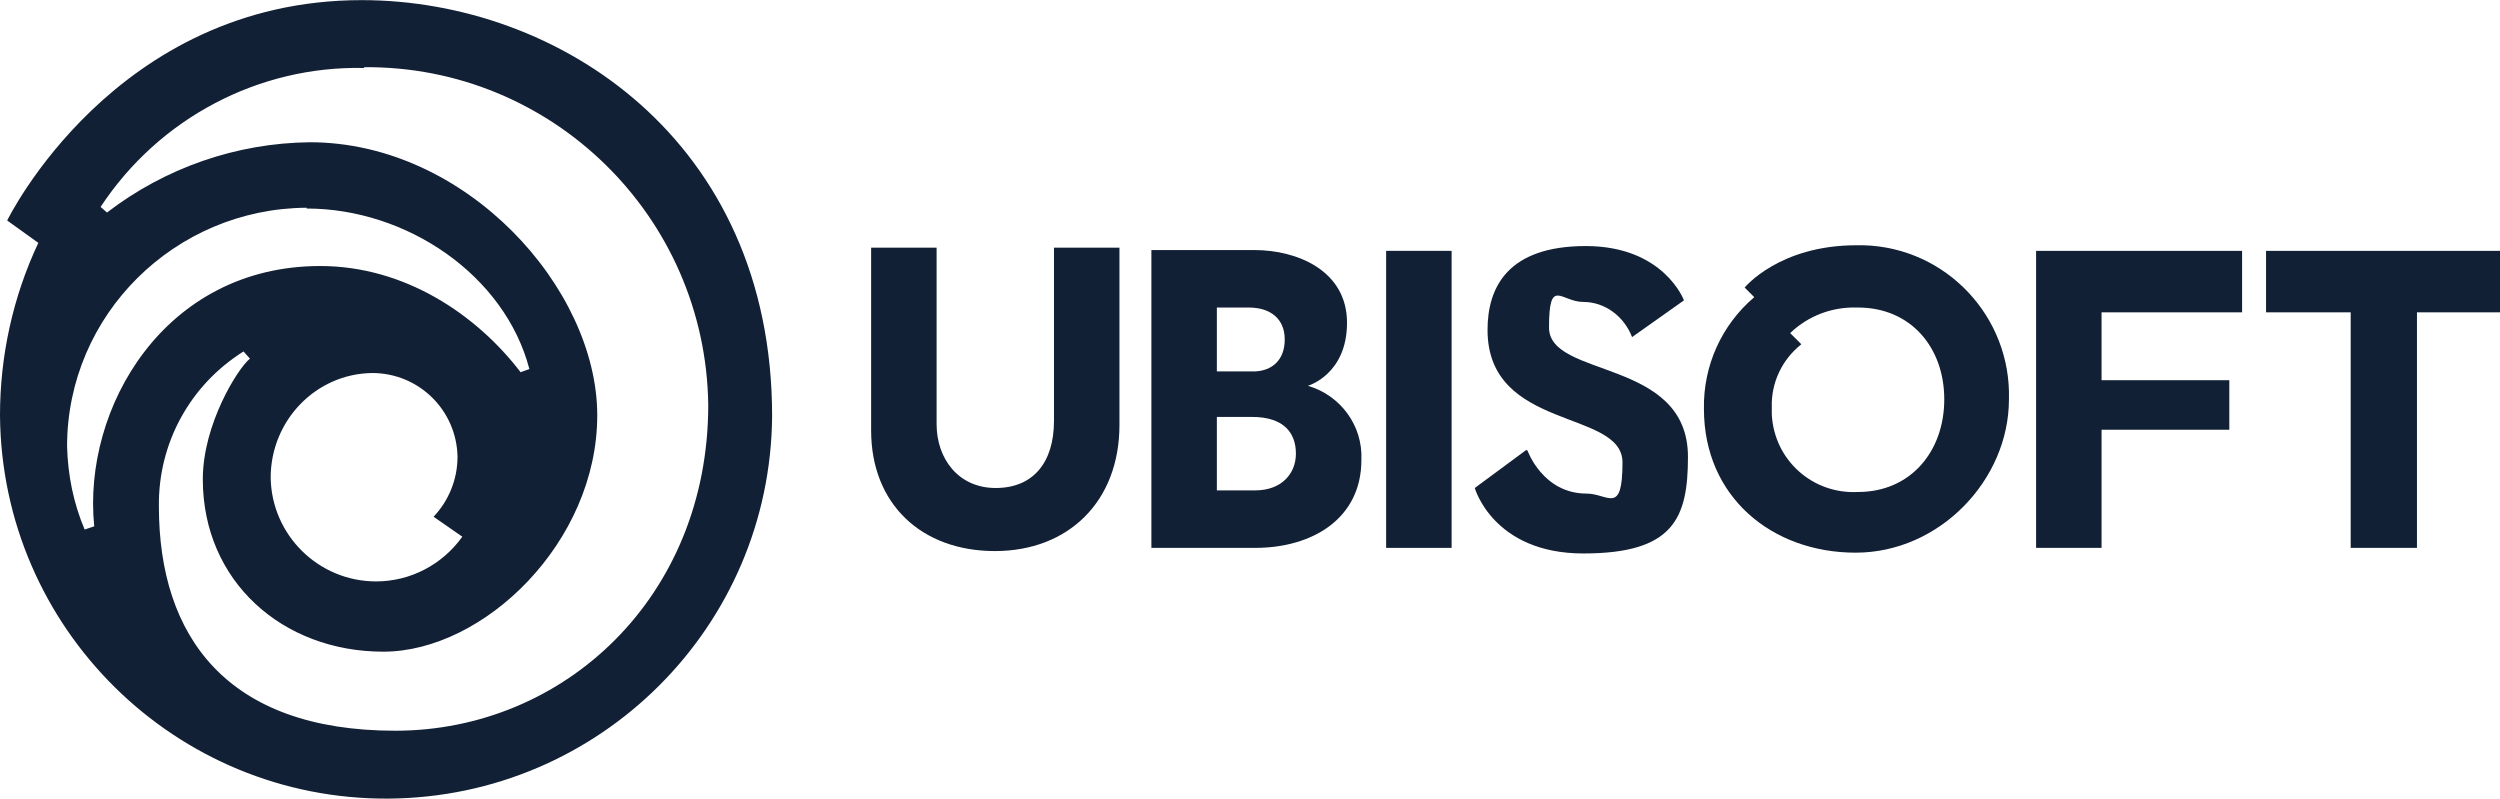<svg xmlns="http://www.w3.org/2000/svg" version="1.1" viewBox="0 0 313.1 100" width="313" height="100"><defs><style> .cls-1 { fill: #122035; } </style></defs><g><g id="Ebene_1"><g id="Ebene_1-2" data-name="Ebene_1"><g><g><path class="cls-1" d="M109.1,31.1v22.8c0,9.2,6.3,15.1,15.5,15.1s15.6-6.2,15.6-15.8v-22.2h-8.2v21.7c0,5.2-2.6,8.4-7.3,8.4s-7.4-3.7-7.4-8v-22.1h-8.2Z"/><path class="cls-1" d="M144.2,31.4v37.2h13c7.2,0,13.3-3.7,13.3-11,.2-4.3-2.6-8.1-6.7-9.3,0,0,4.9-1.4,4.9-7.9s-6.2-9.1-11.6-9.1h-13,.1ZM152.4,38.5h4c2.7,0,4.5,1.4,4.5,4s-1.6,3.9-3.7,4h-4.8v-7.9h0ZM152.4,52.2h4.4c4.1,0,5.5,2.1,5.5,4.6s-1.8,4.6-5.1,4.6h-4.8v-9.3h0Z"/><path class="cls-1" d="M173.6,31.4h8.2v37.2h-8.2V31.4Z"/><path class="cls-1" d="M263.2,68.6h-8.2V31.4h25.8v7.7h-17.6v8.5h16v6.2h-16v14.8Z"/><path class="cls-1" d="M283.8,31.4v7.7h10.6v29.5h8.3v-29.5h10.4v-7.7s-29.3,0-29.3,0Z"/><path class="cls-1" d="M191.2,56.3l-6.5,4.8s2.3,8.2,13.6,8.2,13.1-4.4,13.1-12.1c0-12.4-17.4-9.8-17.4-16.2s1.5-3.2,4.3-3.2c2.7,0,5.1,1.8,6.1,4.4l6.5-4.6s-2.5-6.8-12.3-6.8-12.3,5.2-12.3,10.5c0,12.7,16.9,9.9,16.9,16.6s-1.8,3.9-4.5,3.9c-5.5,0-7.4-5.4-7.4-5.4h-.1Z"/><path class="cls-1" d="M232.5,30.7c-9.7,0-14,5.3-14,5.3l1.2,1.2c-4.1,3.5-6.4,8.6-6.3,14,0,11,8.5,18,19,18s19.2-9.1,19.2-19.2c.3-10.3-7.8-19-18.2-19.3h-1.1.2ZM232.7,38.5c6.6,0,10.8,5,10.8,11.5s-4.2,11.6-10.8,11.6c-5.7.3-10.5-4-10.8-9.7v-.9c-.1-3.1,1.3-6,3.7-7.9l-1.4-1.4c2.3-2.2,5.3-3.3,8.4-3.2h.1Z"/></g><path class="cls-1" d="M45.3,0C14.3,0,.9,27.6.9,27.6l3.9,2.8C1.6,37.2,0,44.6,0,52c.2,26.7,22,48.2,48.7,48,26.4-.2,47.8-21.5,48-47.9C96.7,17.5,69.9,0,45.3,0h0ZM45.6,8.4c23.5-.2,42.8,18.7,43.1,42.3,0,24.1-18.1,40.8-39.2,40.8s-29.6-11.8-29.6-28.1c-.1-7.9,3.9-15.2,10.6-19.4l.8.9c-1.5,1.2-5.9,8.2-5.9,15.1,0,12.8,10,21.6,22.6,21.6s26.8-13.7,26.8-29.6S58.4,17.8,38.8,17.8c-9.2.1-18.1,3.2-25.4,8.8l-.8-.7c7.3-11.1,19.8-17.7,33-17.4h0ZM38.4,26.1c12.5,0,24.8,8.3,27.9,20.1l-1.1.4c-5.5-7.2-14.5-13.3-25.1-13.3-19.5,0-29.8,17.8-28.3,32.6l-1.2.4c-1.4-3.3-2.1-6.8-2.2-10.4,0-16.5,13.5-29.8,30-29.9h0ZM46.6,46.7c5.9,0,10.6,4.7,10.7,10.5,0,2.8-1.1,5.5-3,7.5l3.6,2.5c-2.5,3.5-6.5,5.6-10.8,5.6-7.2,0-13.1-5.8-13.2-13,0-7.1,5.6-13,12.7-13.1h0Z"/></g></g></g></g></svg>